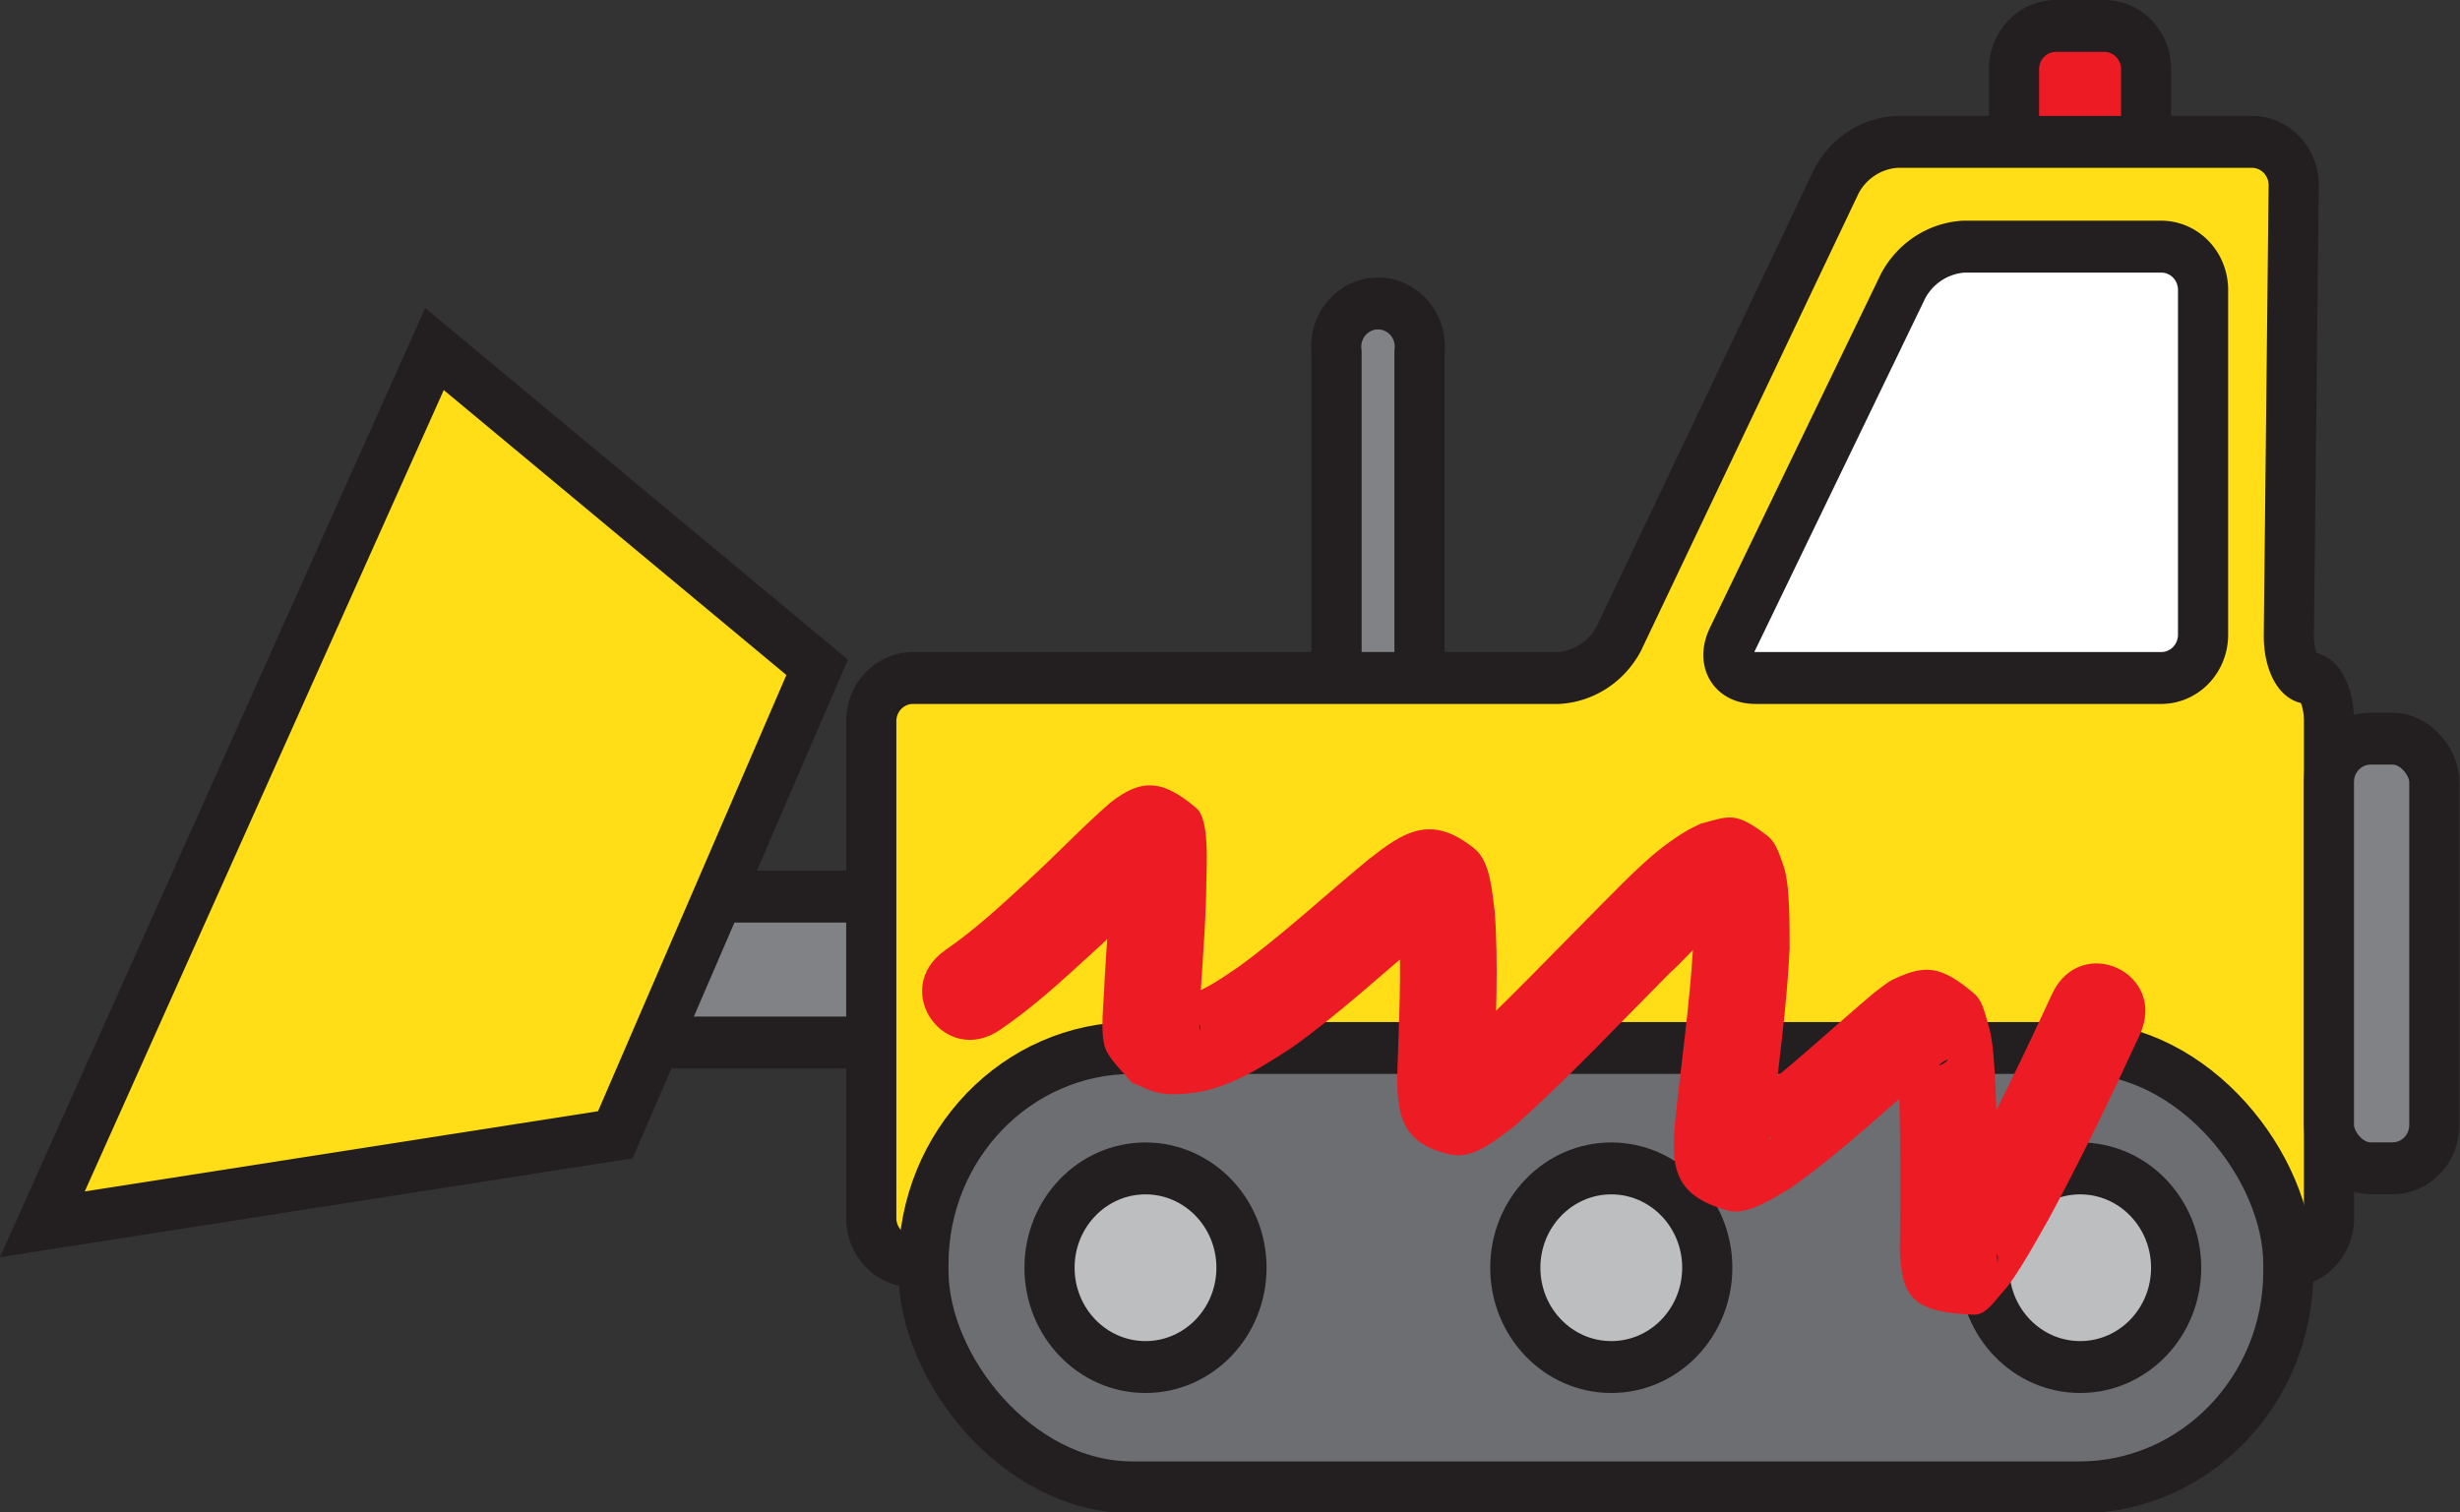 <?xml version="1.0" encoding="UTF-8" standalone="no"?>
<!-- Created with Inkscape (http://www.inkscape.org/) -->

<svg
   width="100.92mm"
   height="62.057mm"
   viewBox="0 0 100.92 62.057"
   version="1.1"
   id="svg11815"
   inkscape:version="1.2.2 (b0a8486541, 2022-12-01, custom)"
   sodipodi:docname="selection-pipeline-projected.svg"
   inkscape:export-filename="../e876ec85/selection-pipeline-projected.png"
   inkscape:export-xdpi="200.07001"
   inkscape:export-ydpi="200.07001"
   xmlns:inkscape="http://www.inkscape.org/namespaces/inkscape"
   xmlns:sodipodi="http://sodipodi.sourceforge.net/DTD/sodipodi-0.dtd"
   xmlns="http://www.w3.org/2000/svg"
   xmlns:svg="http://www.w3.org/2000/svg">
  <rect x="0" y="0" width="100.92" height="62.057" fill="#333333" stroke="none"/>
  <sodipodi:namedview
     id="namedview11817"
     pagecolor="#ffffff"
     bordercolor="#eeeeee"
     borderopacity="1"
     inkscape:showpageshadow="0"
     inkscape:pageopacity="0"
     inkscape:pagecheckerboard="0"
     inkscape:deskcolor="#505050"
     inkscape:document-units="mm"
     showgrid="false"
     inkscape:zoom="0.56480079"
     inkscape:cx="65.509823"
     inkscape:cy="291.25313"
     inkscape:window-width="1464"
     inkscape:window-height="800"
     inkscape:window-x="72"
     inkscape:window-y="27"
     inkscape:window-maximized="1"
     inkscape:current-layer="layer1" />
  <defs
     id="defs11812" />
  <g
     inkscape:label="Layer 1"
     inkscape:groupmode="layer"
     id="layer1"
     transform="translate(-49.803,-19.265)">
    <g
       id="g6705"
       transform="matrix(0.343,0,0,0.355,49.802,19.265)"
       inkscape:label="bulldozer">
      <path
         class="cls-1"
         d="m 247,21.73 v -8.37 a 5,5 0 0 1 5,-5 h 5.8 a 5,5 0 0 1 5,5 v 8.37"
         transform="translate(-6.11,-5.36)"
         id="path6650"
         style="fill:#ed1c24" />
      <path
         class="cls-2"
         d="m 247,21.73 v -8.37 a 5,5 0 0 1 5,-5 h 5.8 a 5,5 0 0 1 5,5 v 8.37"
         transform="translate(-6.11,-5.36)"
         id="path6652"
         style="fill:none;stroke:#231f20;stroke-width:6px;stroke-miterlimit:10" />
      <path
         class="cls-3"
         d="m 175.89,85.74 a 5,5 0 1 1 -9.92,0 V 46.07 a 5,5 0 1 1 9.92,0 z"
         transform="translate(-6.11,-5.36)"
         id="path6654"
         style="fill:#808285" />
      <path
         class="cls-2"
         d="m 175.89,85.74 a 5,5 0 1 1 -9.92,0 V 46.07 a 5,5 0 1 1 9.92,0 z"
         transform="translate(-6.11,-5.36)"
         id="path6656"
         style="fill:none;stroke:#231f20;stroke-width:6px;stroke-miterlimit:10" />
      <rect
         class="cls-4"
         x="51.4"
         y="103.64"
         width="85.61"
         height="16.87"
         id="rect6658"
         style="fill:#808285;stroke:#231f20;stroke-width:6px;stroke-miterlimit:10" />
      <path
         class="cls-5"
         d="m 282.24,83.73 c 1.33,0 2.43,2.25 2.43,5 v 57.43 a 5,5 0 0 1 -5,5 H 115.32 a 5,5 0 0 1 -5,-5 V 88.73 a 5,5 0 0 1 5,-5 h 77.17 a 8.81,8.81 0 0 0 7.21,-4.49 l 26.09,-53 a 8.78,8.78 0 0 1 7.2,-4.48 h 42.51 a 5,5 0 0 1 4.95,5 l -0.58,52 c -0.03,2.72 1.03,4.97 2.37,4.97 z"
         transform="translate(-6.11,-5.36)"
         id="path6660"
         style="fill:#ffde17" />
      <path
         class="cls-2"
         d="m 282.24,83.73 c 1.33,0 2.43,2.25 2.43,5 v 57.43 a 5,5 0 0 1 -5,5 H 115.32 a 5,5 0 0 1 -5,-5 V 88.73 a 5,5 0 0 1 5,-5 h 77.17 a 8.81,8.81 0 0 0 7.21,-4.49 l 26.09,-53 a 8.78,8.78 0 0 1 7.2,-4.48 h 42.51 a 5,5 0 0 1 4.95,5 l -0.58,52 c -0.03,2.72 1.03,4.97 2.37,4.97 z"
         transform="translate(-6.11,-5.36)"
         id="path6662"
         style="fill:none;stroke:#231f20;stroke-width:6px;stroke-miterlimit:10" />
      <polygon
         class="cls-6"
         points="97.74,77.14 51.97,40.35 12.61,125.26 5.07,141.52 73.6,131.17 "
         id="polygon6664"
         style="fill:#ffde17;stroke:#231f20;stroke-width:6px;stroke-miterlimit:10" />
      <rect
         class="cls-7"
         x="110.45"
         y="121.14"
         width="163.25"
         height="50.79"
         rx="25"
         id="rect6666"
         style="fill:#6d6e71" />
      <rect
         class="cls-2"
         x="110.45"
         y="121.14"
         width="163.25"
         height="50.79"
         rx="25"
         id="rect6668"
         style="fill:none;stroke:#231f20;stroke-width:6px;stroke-miterlimit:10" />
      <rect
         class="cls-3"
         x="278.55"
         y="85.38"
         width="12.61"
         height="49.67"
         rx="5"
         id="rect6670"
         style="fill:#808285" />
      <rect
         class="cls-2"
         x="278.55"
         y="85.38"
         width="12.61"
         height="49.67"
         rx="5"
         id="rect6672"
         style="fill:none;stroke:#231f20;stroke-width:6px;stroke-miterlimit:10" />
      <circle
         class="cls-8"
         cx="137.01"
         cy="146.54"
         r="11.48"
         id="circle6674"
         style="fill:#bcbec0;stroke:#231f20;stroke-width:6px;stroke-miterlimit:10" />
      <circle
         class="cls-8"
         cx="248.8"
         cy="146.54"
         r="11.48"
         id="circle6676"
         style="fill:#bcbec0;stroke:#231f20;stroke-width:6px;stroke-miterlimit:10" />
      <circle
         class="cls-8"
         cx="192.72"
         cy="146.54"
         r="11.48"
         id="circle6678"
         style="fill:#bcbec0;stroke:#231f20;stroke-width:6px;stroke-miterlimit:10" />
      <path
         class="cls-9"
         d="M 233.77,38.35 A 8.9,8.9 0 0 1 241,33.87 h 23.61 a 5,5 0 0 1 5,5 v 39.86 a 5,5 0 0 1 -5,5 h -48.53 c -2.75,0 -4,-2 -2.76,-4.48 z"
         transform="translate(-6.11,-5.36)"
         id="path6680"
         style="fill:#ffffff" />
      <path
         class="cls-2"
         d="M 233.77,38.35 A 8.9,8.9 0 0 1 241,33.87 h 23.61 a 5,5 0 0 1 5,5 v 39.86 a 5,5 0 0 1 -5,5 h -48.53 c -2.75,0 -4,-2 -2.76,-4.48 z"
         transform="translate(-6.11,-5.36)"
         id="path6682"
         style="fill:none;stroke:#231f20;stroke-width:6px;stroke-miterlimit:10" />
    </g>
    <path
       style="display:inline;fill:#ed1c24;fill-opacity:1;stroke:none;stroke-width:0.865;stroke-linejoin:round;stroke-dasharray:none;stroke-opacity:1"
       id="path6929"
       d="m 90.867,61.5 c 1.348,-0.925 2.555,-2.035 3.756,-3.139 1.136,-1.016 2.162,-2.152 3.317,-3.147 0.066,-0.047 0.271,-0.175 0.198,-0.14 -1.074,0.522 -0.282,0.721 -2.489,-0.353 -0.18,-0.088 -0.114,-0.462 -0.307,-0.516 -0.138,-0.038 -0.002,0.287 -0.004,0.43 -0.003,0.224 -0.008,0.449 -0.012,0.673 -0.008,1.406 -0.125,2.807 -0.212,4.209 0.003,0.723 -0.25,2.304 0.104,2.921 0.267,0.466 0.675,0.835 1.013,1.252 0.377,0.142 0.736,0.348 1.131,0.426 0.372,0.074 0.759,0.055 1.137,0.024 1.61,-0.133 2.991,-1.036 4.304,-1.887 1.993,-1.416 3.774,-3.098 5.659,-4.649 -0.924,0.396 1.198,-0.781 0.882,-0.613 -0.785,0.417 -0.289,0.413 -1.861,-0.105 -0.138,-0.045 -0.212,-0.378 -0.326,-0.289 -0.137,0.107 0.018,0.348 0.027,0.522 0.118,2.012 0.015,4.031 -0.053,6.043 -0.034,1.675 0.055,3.051 2.224,3.485 0.968,0.194 1.948,-0.716 2.619,-1.205 2.207,-1.98 4.241,-4.145 6.33,-6.248 0.965,-0.861 1.789,-2.05 3.019,-2.567 -0.687,0.316 -0.497,0.305 -1.746,-0.19 -0.164,-0.065 -0.193,-0.347 -0.366,-0.382 -0.1,-0.02 -0.007,0.205 -0.003,0.307 0.064,1.829 0.037,-0.309 0.047,1.859 -0.143,2.339 -0.478,4.661 -0.724,6.991 -0.159,1.847 -0.151,3.097 2.168,3.732 0.817,0.224 1.954,-0.583 2.575,-0.935 2.132,-1.509 4.019,-3.325 6.012,-5.005 0.133,-0.084 0.252,-0.198 0.4,-0.252 0.117,-0.043 -0.181,0.223 -0.306,0.217 -0.527,-0.022 -1.041,-0.179 -1.556,-0.296 -0.08,-0.018 -0.194,-0.182 -0.222,-0.106 -0.065,0.179 0.039,0.379 0.052,0.569 0.023,0.335 0.038,0.671 0.056,1.006 0.074,2.16 0.055,4.322 0.035,6.484 0.086,1.781 0.44,2.497 3.031,2.588 0.504,0.018 0.846,-0.564 1.19,-0.932 0.587,-0.629 1.535,-2.39 1.918,-3.057 1.325,-2.452 2.533,-4.964 3.7,-7.493 1.175,-2.548 -2.429,-4.21 -3.604,-1.662 v 0 c -1.118,2.425 -2.276,4.832 -3.541,7.185 -0.281,0.494 -0.555,0.993 -0.843,1.483 -0.159,0.271 -0.441,0.491 -0.498,0.8 -0.022,0.121 0.251,-0.119 0.363,-0.068 0.783,0.353 1.547,0.763 2.256,1.249 0.088,0.06 0.035,0.424 0.029,0.318 -0.008,-0.125 -0.021,-0.249 -0.032,-0.373 0.021,-2.255 0.041,-4.511 -0.042,-6.766 -0.041,-0.625 -0.084,-1.885 -0.279,-2.507 -0.149,-0.476 -0.231,-1.045 -0.613,-1.366 -1.358,-1.143 -1.999,-1.187 -3.298,-0.575 -0.277,0.13 -0.504,0.347 -0.757,0.52 -1.841,1.554 -3.594,3.216 -5.529,4.656 -0.129,0.097 -0.379,0.13 -0.388,0.292 -0.007,0.126 0.267,0.011 0.368,0.086 2.021,1.515 0.959,0.463 1.261,1.629 0.084,0.324 -0.163,-1.757 0.038,-1.004 0.262,-2.478 0.629,-4.947 0.746,-7.437 -0.008,-0.877 0.033,-2.621 -0.265,-3.442 -0.154,-0.424 -0.289,-0.914 -0.646,-1.188 -1.346,-1.031 -1.566,-0.794 -2.731,-0.501 -0.19,0.097 -0.385,0.184 -0.57,0.291 -1.355,0.785 -2.425,1.952 -3.523,3.045 -1.97,1.982 -3.896,4.012 -5.948,5.91 -0.133,0.12 -0.487,0.205 -0.398,0.361 0.102,0.18 0.441,-0.069 0.621,0.033 1.909,1.074 1.032,0.517 1.358,1.556 0.096,0.305 -0.273,-1.747 -0.025,-0.96 0.074,-2.209 0.188,-4.424 0.029,-6.631 -0.106,-0.742 -0.162,-2.032 -0.824,-2.572 -1.802,-1.467 -2.938,-0.669 -4.364,0.447 -1.773,1.462 -3.457,3.036 -5.313,4.394 -0.552,0.368 -0.902,0.629 -1.478,0.921 -0.161,0.082 -0.331,0.147 -0.499,0.211 -0.128,0.049 -0.454,0.082 -0.366,0.188 0.077,0.092 0.188,0.149 0.283,0.224 0.155,0.285 0.337,0.557 0.466,0.854 0.027,0.061 0.008,0.265 -0.01,0.2 -0.024,-0.088 -0.011,-0.182 -0.01,-0.273 0.003,-0.499 0.045,-0.998 0.066,-1.497 0.091,-1.463 0.211,-2.924 0.219,-4.39 0.011,-0.682 0.124,-2.485 -0.402,-2.939 -1.474,-1.273 -2.355,-1.163 -3.554,-0.218 -1.178,1.028 -2.249,2.17 -3.403,3.224 -1.071,0.986 -2.144,1.983 -3.347,2.81 -2.298,1.611 -0.02,4.861 2.278,3.25 z" />
  </g>
</svg>
